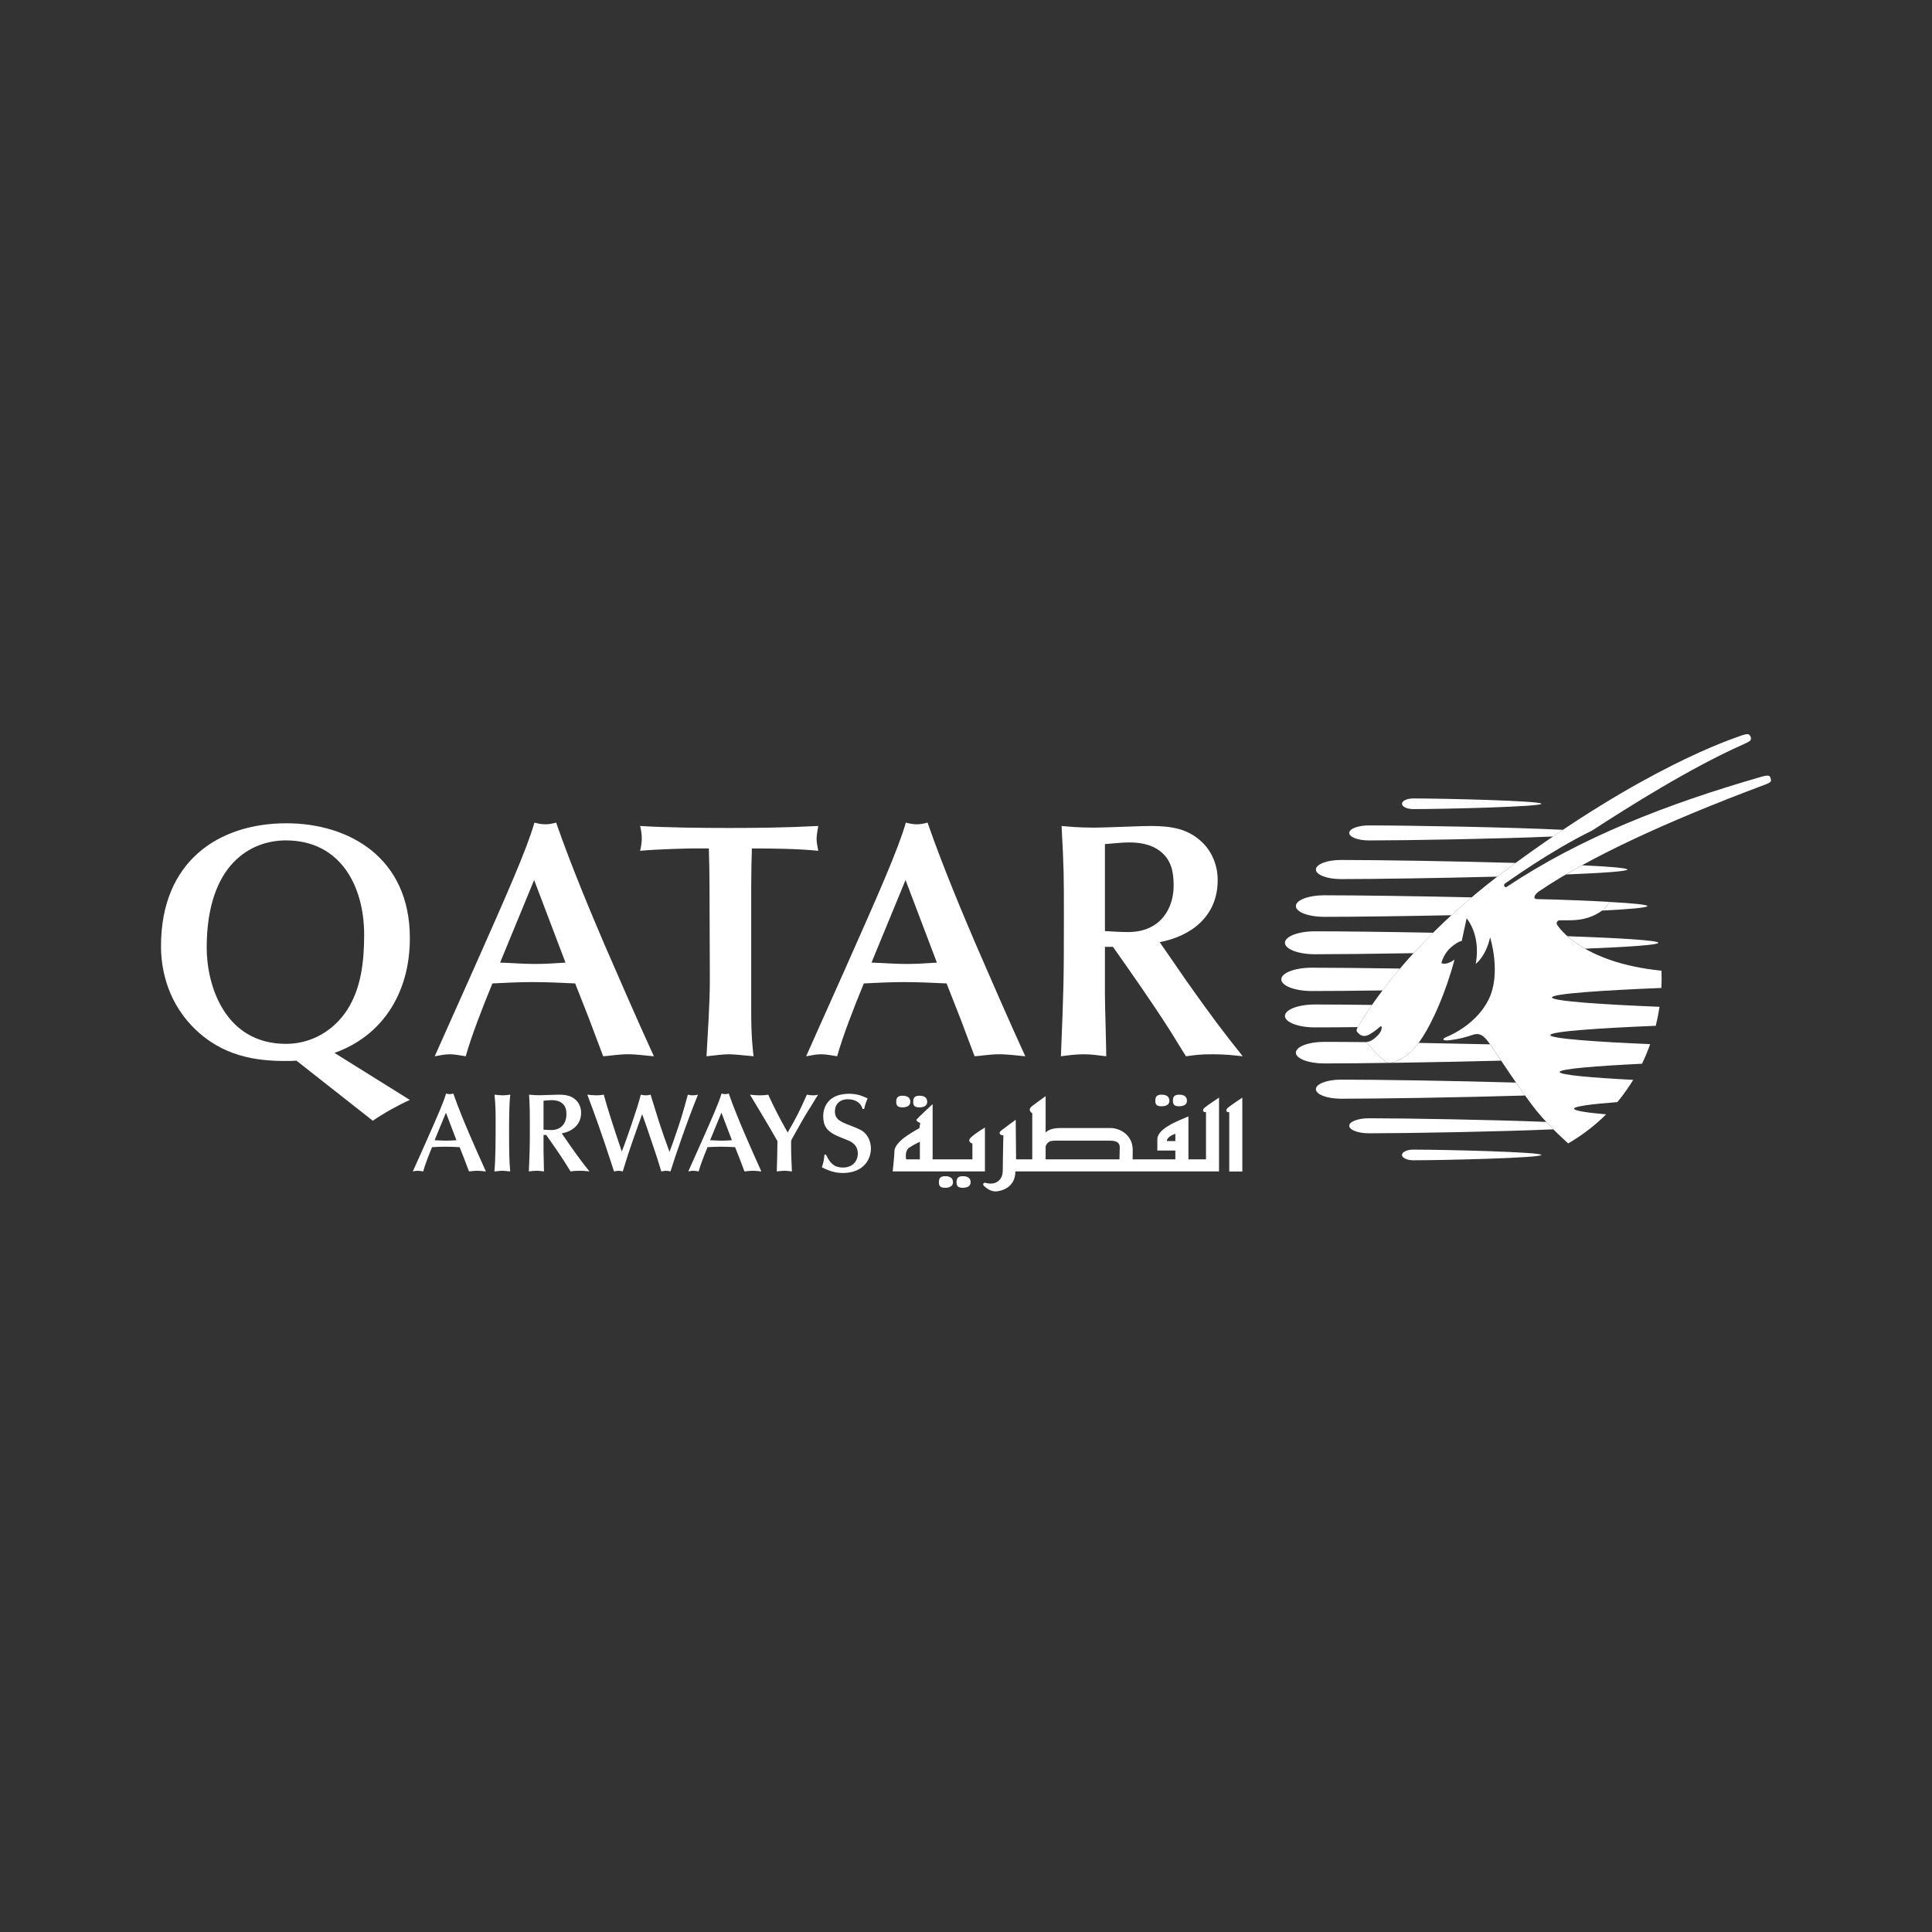 <?xml version="1.0" encoding="UTF-8"?> <svg xmlns="http://www.w3.org/2000/svg" width="300" height="300" viewBox="0 0 300 300" fill="none"><rect x="0" y="0" width="300" height="300" fill="#333333" stroke="none"/><path d="M70.871 177.051C70.337 177.088 69.819 177.121 69.283 177.121C68.678 177.121 68.092 177.069 67.487 177.051L69.248 172.778L70.871 177.051ZM72.823 181.899C73.134 181.882 73.618 181.797 74.1 181.797C74.584 181.797 75.189 181.882 75.448 181.899C74.67 180.214 73.529 177.589 72.874 176.077C72.252 174.62 71.217 172.186 70.389 169.805C70.199 169.857 70.024 169.894 69.836 169.894C69.629 169.894 69.456 169.857 69.266 169.805C68.853 171.23 67.849 173.489 66.106 177.418L64.103 181.899C64.344 181.864 64.587 181.797 64.879 181.797C65.156 181.797 65.486 181.864 65.709 181.899C65.984 180.909 66.537 179.466 67.088 178.13C67.779 178.093 68.471 178.06 69.16 178.06C69.903 178.06 70.629 178.093 71.374 178.13L72.097 179.972L72.823 181.899Z" fill="white"></path><path d="M76.961 173.993C76.961 176.964 76.961 179.833 76.771 181.899C77.153 181.883 77.635 181.796 78.014 181.796C78.411 181.796 78.826 181.883 79.224 181.899C79.085 180.492 79.051 178.615 79.051 176.027C79.051 174.27 79.051 171.266 79.241 169.979C78.826 170.031 78.396 170.085 78.014 170.085C77.756 170.085 77.115 170.015 76.788 169.979C76.961 171.663 76.961 172.898 76.961 173.993Z" fill="white"></path><path d="M87.23 175.992C88.803 175.696 90.235 174.705 90.235 172.777C90.235 172.047 89.959 171.334 89.442 170.829C88.701 170.118 87.852 169.979 86.731 169.979C86.333 169.979 84.33 170.066 83.882 170.066C83.001 170.066 82.552 170.015 82.156 169.979C82.275 172.221 82.275 172.464 82.275 174.741C82.275 178.093 82.258 178.476 82.121 181.899C82.501 181.848 82.916 181.796 83.31 181.796C83.744 181.796 84.123 181.864 84.468 181.899C84.468 181.448 84.399 179.206 84.399 178.702V176.235H84.814C85.747 177.556 86.815 179.084 87.697 180.459C87.956 180.857 88.336 181.5 88.595 181.899C89.114 181.829 89.321 181.796 89.995 181.796C90.616 181.796 91.048 181.848 91.53 181.899C90.443 180.528 89.975 179.919 88.613 177.99C88.353 177.625 87.973 177.051 87.714 176.688L87.23 175.992ZM84.399 170.918C84.658 170.899 85.298 170.829 85.626 170.829C86.195 170.829 86.767 170.918 87.23 171.266C87.835 171.716 87.956 172.343 87.956 173.073C87.956 174.2 87.318 175.472 85.591 175.472C85.142 175.472 84.727 175.435 84.399 175.418V170.918Z" fill="white"></path><path d="M96.223 177.834C95.414 175.418 94.291 172.03 93.755 169.979C93.323 170.049 92.945 170.084 92.547 170.084C92.132 170.084 91.545 170.016 91.199 169.979C91.908 171.856 92.511 173.522 92.979 174.844C93.774 177.104 94.291 178.669 94.913 180.577L95.344 181.899C95.585 181.849 95.86 181.797 96.052 181.797C96.242 181.797 96.415 181.83 96.707 181.899C96.984 180.997 97.312 179.885 97.556 179.172C98.226 177.191 98.314 176.912 99.196 174.446L99.713 173.004C99.903 173.559 100.231 174.446 100.42 175.001C100.61 175.54 101.491 178.2 101.698 178.791C101.975 179.572 102.042 179.796 102.682 181.899C102.837 181.882 103.164 181.797 103.425 181.797C103.667 181.797 103.855 181.849 104.115 181.899C104.771 179.833 104.84 179.624 105.807 176.843C106.757 174.131 107.343 172.587 108.378 169.979C108.119 170.049 107.863 170.084 107.602 170.084C107.274 170.084 106.999 170.031 106.809 169.979C106.187 172.239 105.877 173.335 105.376 174.827C104.564 177.259 104.46 177.537 103.961 178.859C103.408 177.365 102.872 175.851 102.371 174.324C102.096 173.489 101.04 170.016 101.024 169.979C100.784 170.031 100.61 170.084 100.264 170.084C99.956 170.084 99.728 170.016 99.505 169.979C98.987 172.1 97.156 177.208 96.984 177.678L96.552 178.807L96.223 177.834Z" fill="white"></path><path d="M113.646 177.051C113.11 177.088 112.594 177.121 112.056 177.121C111.453 177.121 110.865 177.069 110.262 177.051L112.022 172.778L113.646 177.051ZM115.596 181.899C115.908 181.882 116.392 181.797 116.875 181.797C117.358 181.797 117.963 181.882 118.221 181.899C117.445 180.214 116.304 177.589 115.647 176.077C115.025 174.62 113.99 172.186 113.162 169.805C112.972 169.857 112.799 169.894 112.609 169.894C112.403 169.894 112.229 169.857 112.039 169.805C111.626 171.23 110.623 173.489 108.88 177.418L106.876 181.899C107.12 181.864 107.36 181.797 107.654 181.797C107.931 181.797 108.257 181.864 108.484 181.899C108.759 180.909 109.313 179.466 109.865 178.13C110.554 178.093 111.246 178.06 111.935 178.06C112.678 178.06 113.402 178.093 114.146 178.13L114.871 179.972L115.596 181.899Z" fill="white"></path><path d="M122.844 177.243C122.844 177.088 122.948 176.896 123.068 176.686C123.794 175.435 124.467 174.131 125.244 172.88C125.502 172.463 126.764 170.449 127.025 169.979C126.833 170.048 126.643 170.085 126.299 170.085C125.917 170.085 125.571 170.031 125.295 169.979C124.052 172.725 123.775 173.315 122.31 175.853C120.842 173.265 120.186 171.892 119.287 169.979C118.788 170.066 118.285 170.085 117.872 170.085C117.491 170.085 117.094 170.048 116.456 169.979C117.353 171.49 118.822 173.889 119.702 175.418L120.72 177.19C120.72 178.269 120.668 180.544 120.618 181.899C120.944 181.864 121.428 181.796 121.772 181.796C122.17 181.796 122.569 181.864 122.967 181.899C122.896 180.283 122.844 179.346 122.844 177.884V177.243Z" fill="white"></path><path d="M128.019 179.294C127.934 180.127 127.915 180.354 127.622 181.256C128.244 181.569 129.367 182.143 130.85 182.143C134.011 182.143 135.236 180.112 135.236 178.338C135.236 177.851 135.115 176.824 134.391 176.043C133.89 175.487 133.372 175.297 132.043 174.775C130.525 174.184 129.642 173.836 129.642 172.568C129.642 171.543 130.316 170.691 131.68 170.691C132.767 170.691 133.684 171.213 133.942 172.203H134.184C134.339 171.543 134.374 171.404 134.72 170.552C133.873 170.171 133.112 169.841 131.852 169.841C128.726 169.841 127.829 171.787 127.829 173.314C127.829 174.758 128.332 175.645 130.005 176.391C130.487 176.6 131.301 176.911 131.783 177.122C132.112 177.259 133.201 177.744 133.201 179.119C133.201 180.371 132.3 181.293 130.938 181.293C129.919 181.293 129.054 181.032 128.261 179.294H128.019Z" fill="white"></path><path d="M32.096 147.179C32.096 134.043 39.089 130.496 44.374 130.496C52.869 130.496 56.546 137.588 56.546 145.147C56.546 149.473 56.028 153.54 53.904 156.825C51.78 160.108 48.259 162.091 44.424 162.091C34.843 162.091 32.096 152.913 32.096 147.179ZM57.893 174.03C59.446 172.934 61.882 171.579 63.643 170.796L51.937 163.496C59.135 160.943 63.643 154.477 63.643 145.667C63.643 133.157 54.163 127.838 44.476 127.838C34.015 127.838 25 133.677 25 146.92C25 149.732 25.622 155.051 29.972 159.483C34.48 164.072 39.815 164.748 44.322 164.748C44.891 164.748 45.459 164.748 46.032 164.698L57.893 174.03Z" fill="white"></path><path d="M87.808 149.473C86.201 149.58 84.649 149.684 83.04 149.684C81.228 149.684 79.467 149.526 77.656 149.473L82.939 136.649L87.808 149.473ZM93.662 164.018C94.593 163.966 96.045 163.705 97.493 163.705C98.947 163.705 100.756 163.966 101.536 164.018C99.204 158.962 95.786 151.089 93.815 146.553C91.951 142.175 88.843 134.875 86.358 127.733C85.787 127.891 85.269 127.995 84.7 127.995C84.078 127.995 83.56 127.891 82.991 127.733C81.747 132.01 78.743 138.787 73.511 150.568L67.501 164.018C68.226 163.916 68.952 163.705 69.832 163.705C70.66 163.705 71.647 163.916 72.319 164.018C73.147 161.046 74.808 156.72 76.463 152.705C78.534 152.603 80.606 152.498 82.678 152.498C84.906 152.498 87.082 152.603 89.311 152.705L91.484 158.233L93.662 164.018Z" fill="white"></path><path d="M116.647 137.588C116.647 135.607 116.698 133.625 116.749 131.747C120.323 131.747 124.003 131.801 127.059 132.112C126.903 131.279 126.799 130.811 126.799 130.237C126.799 129.82 126.903 129.14 127.059 128.256C122.086 128.515 117.527 128.567 113.227 128.567C109.238 128.567 103.488 128.515 99.396 128.256C99.553 128.882 99.655 129.559 99.655 130.185C99.655 130.811 99.553 131.488 99.396 132.112C102.04 131.853 107.012 131.747 107.477 131.747H110.068C110.12 133.782 110.172 135.607 110.172 137.536L110.223 152.079C110.223 156.043 109.914 160.057 109.705 164.018C111.57 163.811 112.347 163.707 113.227 163.707C113.849 163.707 115.507 163.863 117.01 164.018C116.853 162.56 116.647 160.838 116.647 156.878V137.588Z" fill="white"></path><path d="M145.479 149.473C143.874 149.58 142.32 149.684 140.714 149.684C138.9 149.684 137.14 149.526 135.326 149.473L140.611 136.649L145.479 149.473ZM151.333 164.018C152.265 163.966 153.716 163.705 155.166 163.705C156.616 163.705 158.429 163.966 159.207 164.018C156.876 158.962 153.457 151.089 151.489 146.553C149.624 142.175 146.515 134.875 144.029 127.733C143.459 127.891 142.941 127.995 142.372 127.995C141.75 127.995 141.231 127.891 140.661 127.733C139.42 132.01 136.415 138.787 131.181 150.568L125.174 164.018C125.898 163.916 126.626 163.705 127.505 163.705C128.333 163.705 129.316 163.916 129.992 164.018C130.822 161.046 132.477 156.72 134.135 152.705C136.205 152.603 138.278 152.498 140.352 152.498C142.579 152.498 144.755 152.603 146.981 152.705L149.157 158.233L151.333 164.018Z" fill="white"></path><path d="M180.069 146.295C184.782 145.408 189.082 142.437 189.082 136.649C189.082 134.459 188.253 132.321 186.697 130.811C184.471 128.674 181.932 128.256 178.566 128.256C177.373 128.256 171.366 128.515 170.017 128.515C167.375 128.515 166.029 128.359 164.84 128.256C165.201 134.981 165.201 135.709 165.201 142.538C165.201 152.602 165.149 153.747 164.736 164.018C165.875 163.863 167.117 163.705 168.308 163.705C169.603 163.705 170.743 163.916 171.779 164.018C171.779 162.661 171.573 155.939 171.573 154.425V147.023H172.817C175.614 150.985 178.827 155.573 181.467 159.692C182.243 160.892 183.382 162.821 184.158 164.018C185.714 163.811 186.336 163.705 188.355 163.705C190.219 163.705 191.516 163.863 192.966 164.018C189.703 159.901 188.306 158.076 184.212 152.289C183.434 151.194 182.295 149.473 181.517 148.379L180.069 146.295ZM171.573 131.07C172.349 131.02 174.266 130.811 175.251 130.811C176.96 130.811 178.668 131.07 180.069 132.112C181.88 133.469 182.243 135.344 182.243 137.536C182.243 140.924 180.327 144.73 175.147 144.73C173.799 144.73 172.556 144.624 171.573 144.575V131.07Z" fill="white"></path><path d="M257.503 146.394C257.503 146.73 252.814 147.045 246.121 147.309C244.938 146.634 244.041 145.956 243.385 145.372C251.502 145.66 257.503 146.017 257.503 146.394Z" fill="white"></path><path d="M252.695 135.021C252.695 135.301 248.765 135.564 243.146 135.79C243.951 135.317 244.781 134.84 245.652 134.362C249.897 134.558 252.695 134.786 252.695 135.021Z" fill="white"></path><path d="M210.83 159.489C208.229 159.52 205.947 159.533 204.165 159.533C201.601 159.533 199.523 158.738 199.523 157.751C199.523 156.77 201.601 155.976 204.165 155.976C206.436 155.976 209.513 156 213.042 156.045C211.676 158.028 211.028 159.219 210.968 159.294C210.928 159.352 210.878 159.42 210.83 159.489Z" fill="white"></path><path d="M212.231 161.871C213.088 162.913 213.911 163.79 215.011 164.748C215.011 164.748 215.426 165.345 216.686 164.833C217.969 164.308 219.056 163.593 220.281 161.939C223.859 162 227.652 162.08 231.387 162.165C231.695 162.616 232.318 163.548 233.088 164.698C222.676 164.969 211.377 165.131 205.589 165.131C203.178 165.131 201.221 164.378 201.221 163.456C201.221 162.529 203.178 161.781 205.589 161.781C207.352 161.781 209.623 161.793 212.222 161.822C212.22 161.847 212.231 161.871 212.231 161.871Z" fill="white"></path><path d="M208.203 170.609C206.064 170.609 204.33 169.947 204.33 169.129C204.33 168.31 206.064 167.645 208.203 167.645C213.863 167.645 225.467 167.819 235.405 168.103C235.883 168.793 236.362 169.481 236.817 170.112C226.585 170.415 214.131 170.609 208.203 170.609Z" fill="white"></path><path d="M241.209 175.361C232.863 175.73 218.513 175.977 212.55 175.977C210.872 175.977 209.508 175.45 209.508 174.811C209.508 174.168 210.872 173.644 212.55 173.644C218.254 173.644 231.648 173.87 240.101 174.21C240.483 174.622 240.856 175.01 241.209 175.361Z" fill="white"></path><path d="M219.435 178.512C224.359 178.512 239.348 178.885 239.348 179.338C239.348 179.797 224.357 180.167 219.435 180.167C218.476 180.167 217.7 179.797 217.7 179.338C217.7 178.885 218.476 178.512 219.435 178.512Z" fill="white"></path><path d="M219.49 148.008C213.292 148.114 207.739 148.174 204.165 148.174C201.602 148.174 199.523 147.379 199.523 146.394C199.523 145.411 201.602 144.613 204.165 144.613C208.316 144.613 215.138 144.693 222.533 144.834C221.434 145.928 220.418 146.993 219.49 148.008Z" fill="white"></path><path d="M249.888 140.053C253.519 140.251 255.804 140.469 255.804 140.695C255.804 140.943 253.039 141.182 248.76 141.394C249.674 140.702 249.874 140.098 249.888 140.053Z" fill="white"></path><path d="M205.59 142.367C203.177 142.367 201.221 141.619 201.221 140.694C201.221 139.77 203.177 139.019 205.59 139.019C210.538 139.019 219.513 139.14 228.515 139.34C227.411 140.278 226.364 141.205 225.375 142.115C217.473 142.275 209.962 142.367 205.59 142.367Z" fill="white"></path><path d="M232.495 136.124C223.291 136.359 213.318 136.504 208.203 136.504C206.063 136.504 204.331 135.841 204.331 135.022C204.331 134.202 206.063 133.536 208.203 133.536C213.849 133.536 225.425 133.714 235.349 133.995C234.855 134.357 234.357 134.719 233.852 135.098C233.392 135.443 232.94 135.782 232.495 136.124Z" fill="white"></path><path d="M212.55 130.503C210.871 130.503 209.508 129.983 209.508 129.337C209.508 128.694 210.871 128.17 212.55 128.17C218.88 128.17 234.67 128.452 242.689 128.854C242.177 129.191 241.666 129.541 241.149 129.892C232.791 130.256 218.5 130.503 212.55 130.503Z" fill="white"></path><path d="M203.687 153.885C201.077 153.885 198.958 153.076 198.958 152.072C198.958 151.076 201.077 150.263 203.687 150.263C206.958 150.263 211.855 150.312 217.392 150.397C216.352 151.629 215.448 152.77 214.673 153.793C210.265 153.852 206.411 153.885 203.687 153.885Z" fill="white"></path><path d="M217.701 124.81C217.701 124.352 218.477 123.982 219.436 123.982C224.358 123.982 239.349 124.352 239.349 124.81C239.349 125.264 224.36 125.636 219.436 125.636C218.477 125.636 217.701 125.264 217.701 124.81Z" fill="white"></path><path d="M257.994 150.733C258.029 151.636 258.024 152.531 257.979 153.41C249.258 153.758 240.988 154.286 240.988 154.881C240.988 155.466 249.073 155.989 257.694 156.335C257.541 157.337 257.346 158.32 257.108 159.284C248.61 159.633 240.724 160.148 240.724 160.727C240.724 161.286 248.086 161.788 256.238 162.138C255.865 163.185 255.442 164.203 254.966 165.177C247.965 165.516 242.179 165.968 242.179 166.462C242.179 166.923 247.234 167.349 253.606 167.678C253.248 168.264 252.875 168.838 252.485 169.381C252.07 169.972 251.619 170.558 251.142 171.134C247.158 171.439 244.424 171.785 244.424 172.155C244.424 172.474 246.382 172.771 249.4 173.037C247.752 174.677 245.806 176.21 243.513 177.547C243.513 177.547 240.812 175.206 238.582 172.472C236.595 170.033 232.378 163.604 231.386 162.166C230.392 160.727 229.739 160.306 228.577 160.724C227.02 161.279 225.21 161.557 224.654 161.557C224.097 161.557 223.792 161.34 224.725 160.967C225.655 160.59 229.331 158.844 231.14 155.234C233.173 151.169 231.386 145.556 231.386 145.556C230.703 148.557 229.151 149.677 229.151 149.677C229.652 146.89 229.106 144.365 227.739 142.592L226.977 146.12C226.977 146.12 226.5 146.096 225.319 147.094C224.141 148.094 223.816 149.552 223.816 149.552C224.744 149.927 225.86 148.99 225.86 148.99C224.434 154.359 222.39 158.731 220.898 161.042C219.409 163.354 218.18 164.225 216.687 164.836C215.427 165.344 215.012 164.747 215.012 164.747C213.911 163.79 213.088 162.913 212.231 161.871C212.231 161.871 212.162 161.75 212.394 161.754C213.007 161.762 214.099 160.706 214.338 160.268C214.611 159.765 214.582 159.381 214.445 159.355C214.31 159.332 214.077 159.731 212.893 160.482C211.716 161.232 211.175 160.712 210.783 160.294C210.479 159.962 210.778 159.552 210.968 159.294C211.148 159.065 217.374 147.377 233.852 135.099C255.445 119.008 269.235 114.663 270.025 114.35C270.547 114.143 271.399 113.87 271.592 114.07C271.807 114.296 271.912 114.477 271.883 114.739C271.855 115 271.717 115.134 270.718 115.578C262.429 119.253 252.752 125.379 247.255 128.945C240.494 132.26 234.039 136.995 233.803 137.108C233.283 137.433 233.667 137.906 233.982 137.708C245.399 130.065 258.784 124.859 273.576 120.594C274.283 120.392 274.671 120.392 274.788 120.549C274.921 120.723 274.978 120.921 274.999 121.14C275.018 121.413 274.793 121.558 274.187 121.796C258.295 127.738 246.582 133.257 239.049 138.359C239.049 138.359 238.269 138.832 238.259 139.38C238.256 139.588 238.677 139.613 238.677 139.613C242.448 139.681 247.49 139.903 249.889 140.044C249.889 140.044 249.546 141.267 247.25 142.251C245.476 143.013 243.834 142.892 242.21 142.905C241.849 142.899 241.543 143.266 241.831 143.657C241.977 143.852 245.433 149.453 257.994 150.733Z" fill="white"></path><path d="M142.837 180.022H140.708C140.708 180.022 140.421 178.703 141.191 178.199C141.966 177.688 142.837 177.294 142.837 177.294V180.022ZM152.94 175.085C152.94 175.085 151.646 175.833 150.827 176.567C150.013 177.294 150.994 177.571 150.994 177.571V180.022H144.816V171.445C144.816 171.445 142.564 173.529 142.353 173.805C142.135 174.101 142.889 174.369 142.889 174.369L142.761 175.181C142.761 175.181 141.864 175.649 140.775 176.39C139.693 177.122 138.891 178.056 138.891 178.703C138.891 179.352 138.618 181.899 138.618 181.899H152.94V175.085ZM140.149 171.949C140.854 171.949 141.352 171.669 141.352 171.104C141.352 170.537 141.022 170.142 140.149 170.142C139.373 170.142 139.166 170.483 139.166 171.104C139.166 171.73 139.435 171.949 140.149 171.949ZM142.783 171.949C143.495 171.949 143.977 171.669 143.977 171.104C143.977 170.537 143.651 170.142 142.783 170.142C142.004 170.142 141.8 170.483 141.8 171.104C141.8 171.73 142.068 171.949 142.783 171.949ZM146.774 182.636C146.003 182.636 145.79 182.968 145.79 183.593C145.79 184.212 146.063 184.438 146.774 184.438C147.479 184.438 147.978 184.156 147.978 183.593C147.978 183.024 147.653 182.636 146.774 182.636ZM149.511 182.636C148.741 182.636 148.53 182.968 148.53 183.593C148.53 184.212 148.81 184.438 149.511 184.438C150.227 184.438 150.718 184.156 150.718 183.593C150.718 183.024 150.395 182.636 149.511 182.636ZM180.373 171.781C181.084 171.781 181.581 171.507 181.581 170.942C181.581 170.38 181.253 169.979 180.373 169.979C179.604 169.979 179.395 170.319 179.395 170.942C179.395 171.565 179.67 171.781 180.373 171.781ZM183.109 171.781C183.814 171.781 184.309 171.507 184.309 170.942C184.309 170.38 183.98 169.979 183.109 169.979C182.335 169.979 182.129 170.319 182.129 170.942C182.129 171.565 182.394 171.781 183.109 171.781ZM190.662 172.014C190.276 172.349 190.389 172.751 190.878 172.696V181.911H192.907V170.439C192.907 170.439 191.04 171.68 190.662 172.014ZM182.508 177.181H181.194C181.194 176.456 182.508 176.054 182.508 176.054V177.181ZM173.861 178.703C173.861 179.037 173.846 179.582 173.83 180.022H162.366V177.994C162.665 177.213 163.17 177.122 163.951 177.122H172.332C174.141 177.122 173.861 178.081 173.861 178.703ZM187.267 172.685V180.022H184.539V173.36C184.539 173.36 183.98 173.576 183.215 173.917C182.456 174.263 179.711 175.385 179.711 176.901V178.655H182.508V180.022H175.875C175.88 179.7 175.887 179.227 175.887 178.533C175.887 176.346 174.036 175.157 172.389 175.157H164.72C163.377 175.157 162.729 175.484 162.366 175.858V170.21C162.366 170.21 161.169 171.057 160.289 171.73C159.411 172.403 160.289 172.856 160.289 172.856V180.022H157.776L157.722 173.871C157.722 173.871 155.973 175.157 155.472 175.548C154.983 175.938 155.254 176.286 155.802 176.286C155.802 176.286 155.702 180.827 155.702 181.899C155.702 182.977 154.815 184.209 152.954 183.648C152.954 183.648 152.363 183.763 152.854 184.212C153.343 184.659 153.934 185 154.596 185C155.254 185 157.667 184.543 157.667 181.899H189.29V170.433C189.29 170.433 187.428 171.669 187.045 172.005C186.659 172.341 186.771 172.744 187.267 172.685Z" fill="white"></path></svg> 